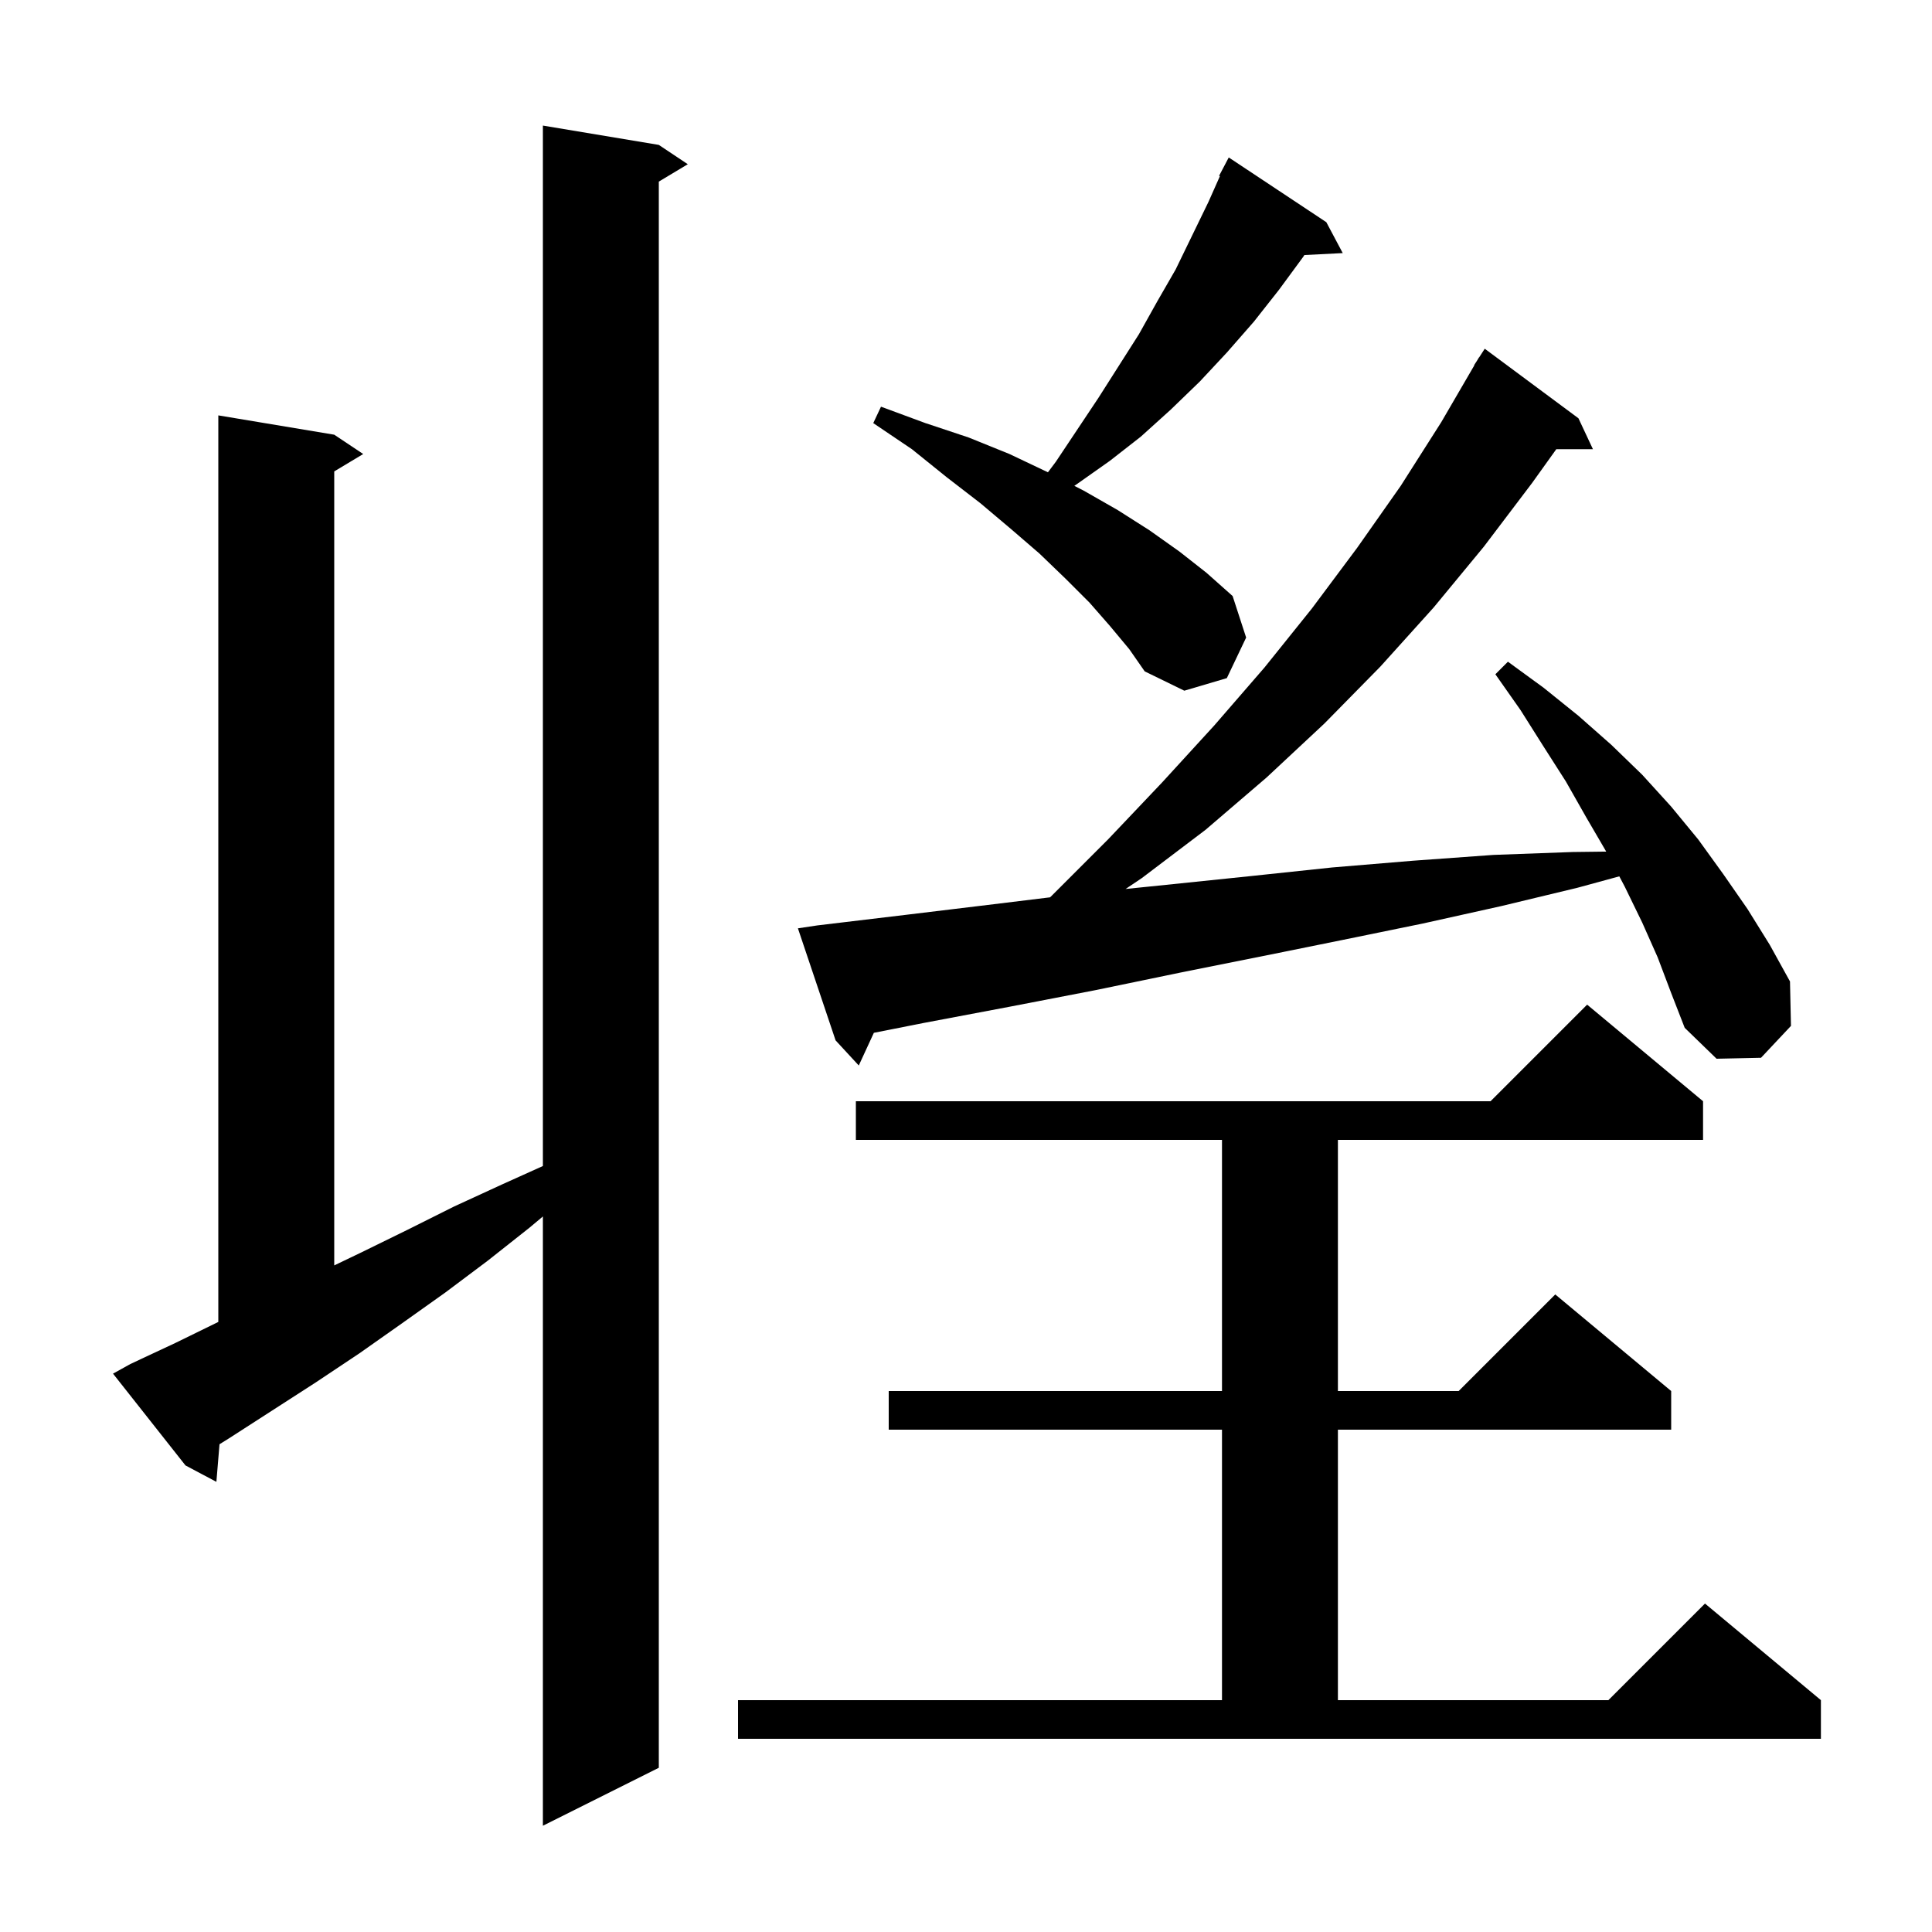 <svg xmlns="http://www.w3.org/2000/svg" xmlns:xlink="http://www.w3.org/1999/xlink" version="1.1" baseProfile="full" viewBox="0 0 200 200" width="200" height="200"><g fill="currentColor"><path d="M 13.5 141.2 L 18.2 139.0 L 22.6 136.847 L 22.6 43.0 L 34.6 45.0 L 37.6 47.0 L 34.6 48.8 L 34.6 130.994 L 37.3 129.7 L 42.2 127.3 L 47.0 124.9 L 52.0 122.6 L 56.2 120.706 L 56.2 13.0 L 68.2 15.0 L 71.2 17.0 L 68.2 18.8 L 68.2 183.0 L 56.2 189.0 L 56.2 125.928 L 54.8 127.1 L 50.5 130.5 L 46.1 133.8 L 41.6 137.0 L 37.2 140.1 L 32.7 143.1 L 23.7 148.9 L 22.724 149.507 L 22.4 153.4 L 19.2 151.7 L 11.7 142.2 Z M 76.4 176.0 L 126.5 176.0 L 126.5 148.0 L 92.0 148.0 L 92.0 144.0 L 126.5 144.0 L 126.5 118.0 L 88.6 118.0 L 88.6 114.0 L 154.3 114.0 L 164.3 104.0 L 176.3 114.0 L 176.3 118.0 L 138.5 118.0 L 138.5 144.0 L 151.0 144.0 L 161.0 134.0 L 173.0 144.0 L 173.0 148.0 L 138.5 148.0 L 138.5 176.0 L 166.5 176.0 L 176.5 166.0 L 188.5 176.0 L 188.5 180.0 L 76.4 180.0 Z M 171.6 99.1 L 170.0 95.5 L 168.2 91.8 L 167.63 90.719 L 163.3 91.9 L 155.4 93.8 L 147.3 95.6 L 139.0 97.3 L 130.6 99.0 L 122.1 100.7 L 113.4 102.5 L 104.6 104.2 L 95.6 105.9 L 90.462 106.916 L 88.9 110.3 L 86.5 107.7 L 82.6 96.1 L 84.6 95.8 L 93.8 94.7 L 102.9 93.6 L 108.703 92.891 L 108.9 92.7 L 114.7 86.9 L 120.3 81.0 L 125.7 75.1 L 130.9 69.1 L 135.8 63.0 L 140.5 56.7 L 145.0 50.3 L 149.2 43.7 L 152.626 37.813 L 152.6 37.8 L 152.942 37.272 L 153.1 37.0 L 153.113 37.008 L 153.7 36.1 L 163.4 43.3 L 164.9 46.5 L 161.107 46.5 L 158.6 50.0 L 153.6 56.6 L 148.4 62.9 L 142.9 69.0 L 137.1 74.9 L 131.1 80.5 L 124.8 85.9 L 118.2 90.9 L 116.521 92.027 L 120.7 91.6 L 129.4 90.7 L 137.9 89.8 L 146.3 89.1 L 154.6 88.5 L 162.8 88.2 L 166.275 88.157 L 164.2 84.6 L 162.1 80.9 L 159.8 77.3 L 157.4 73.5 L 154.8 69.8 L 156.1 68.5 L 159.8 71.2 L 163.4 74.1 L 166.8 77.1 L 170.0 80.2 L 173.0 83.5 L 175.8 86.9 L 178.4 90.5 L 180.9 94.1 L 183.2 97.8 L 185.3 101.6 L 185.4 106.2 L 182.3 109.5 L 177.7 109.6 L 174.4 106.4 L 173.0 102.8 Z M 114.9 64.8 L 112.8 62.4 L 110.3 59.9 L 107.6 57.3 L 104.7 54.8 L 101.5 52.1 L 98.0 49.4 L 94.4 46.5 L 90.4 43.8 L 91.2 42.1 L 95.8 43.8 L 100.3 45.3 L 104.5 47.0 L 108.482 48.891 L 109.3 47.8 L 113.7 41.2 L 117.9 34.6 L 119.8 31.2 L 121.7 27.9 L 125.1 20.9 L 126.284 18.236 L 126.2 18.2 L 127.2 16.3 L 137.3 23.0 L 139.0 26.2 L 135.032 26.402 L 134.9 26.6 L 132.4 30.0 L 129.8 33.3 L 127.0 36.5 L 124.2 39.5 L 121.2 42.4 L 118.1 45.2 L 114.9 47.7 L 111.5 50.1 L 111.214 50.294 L 112.2 50.8 L 115.7 52.8 L 119.0 54.9 L 122.1 57.1 L 124.9 59.3 L 127.6 61.7 L 129.0 66.0 L 127.0 70.2 L 122.6 71.5 L 118.5 69.5 L 116.9 67.2 Z "/></g></svg>